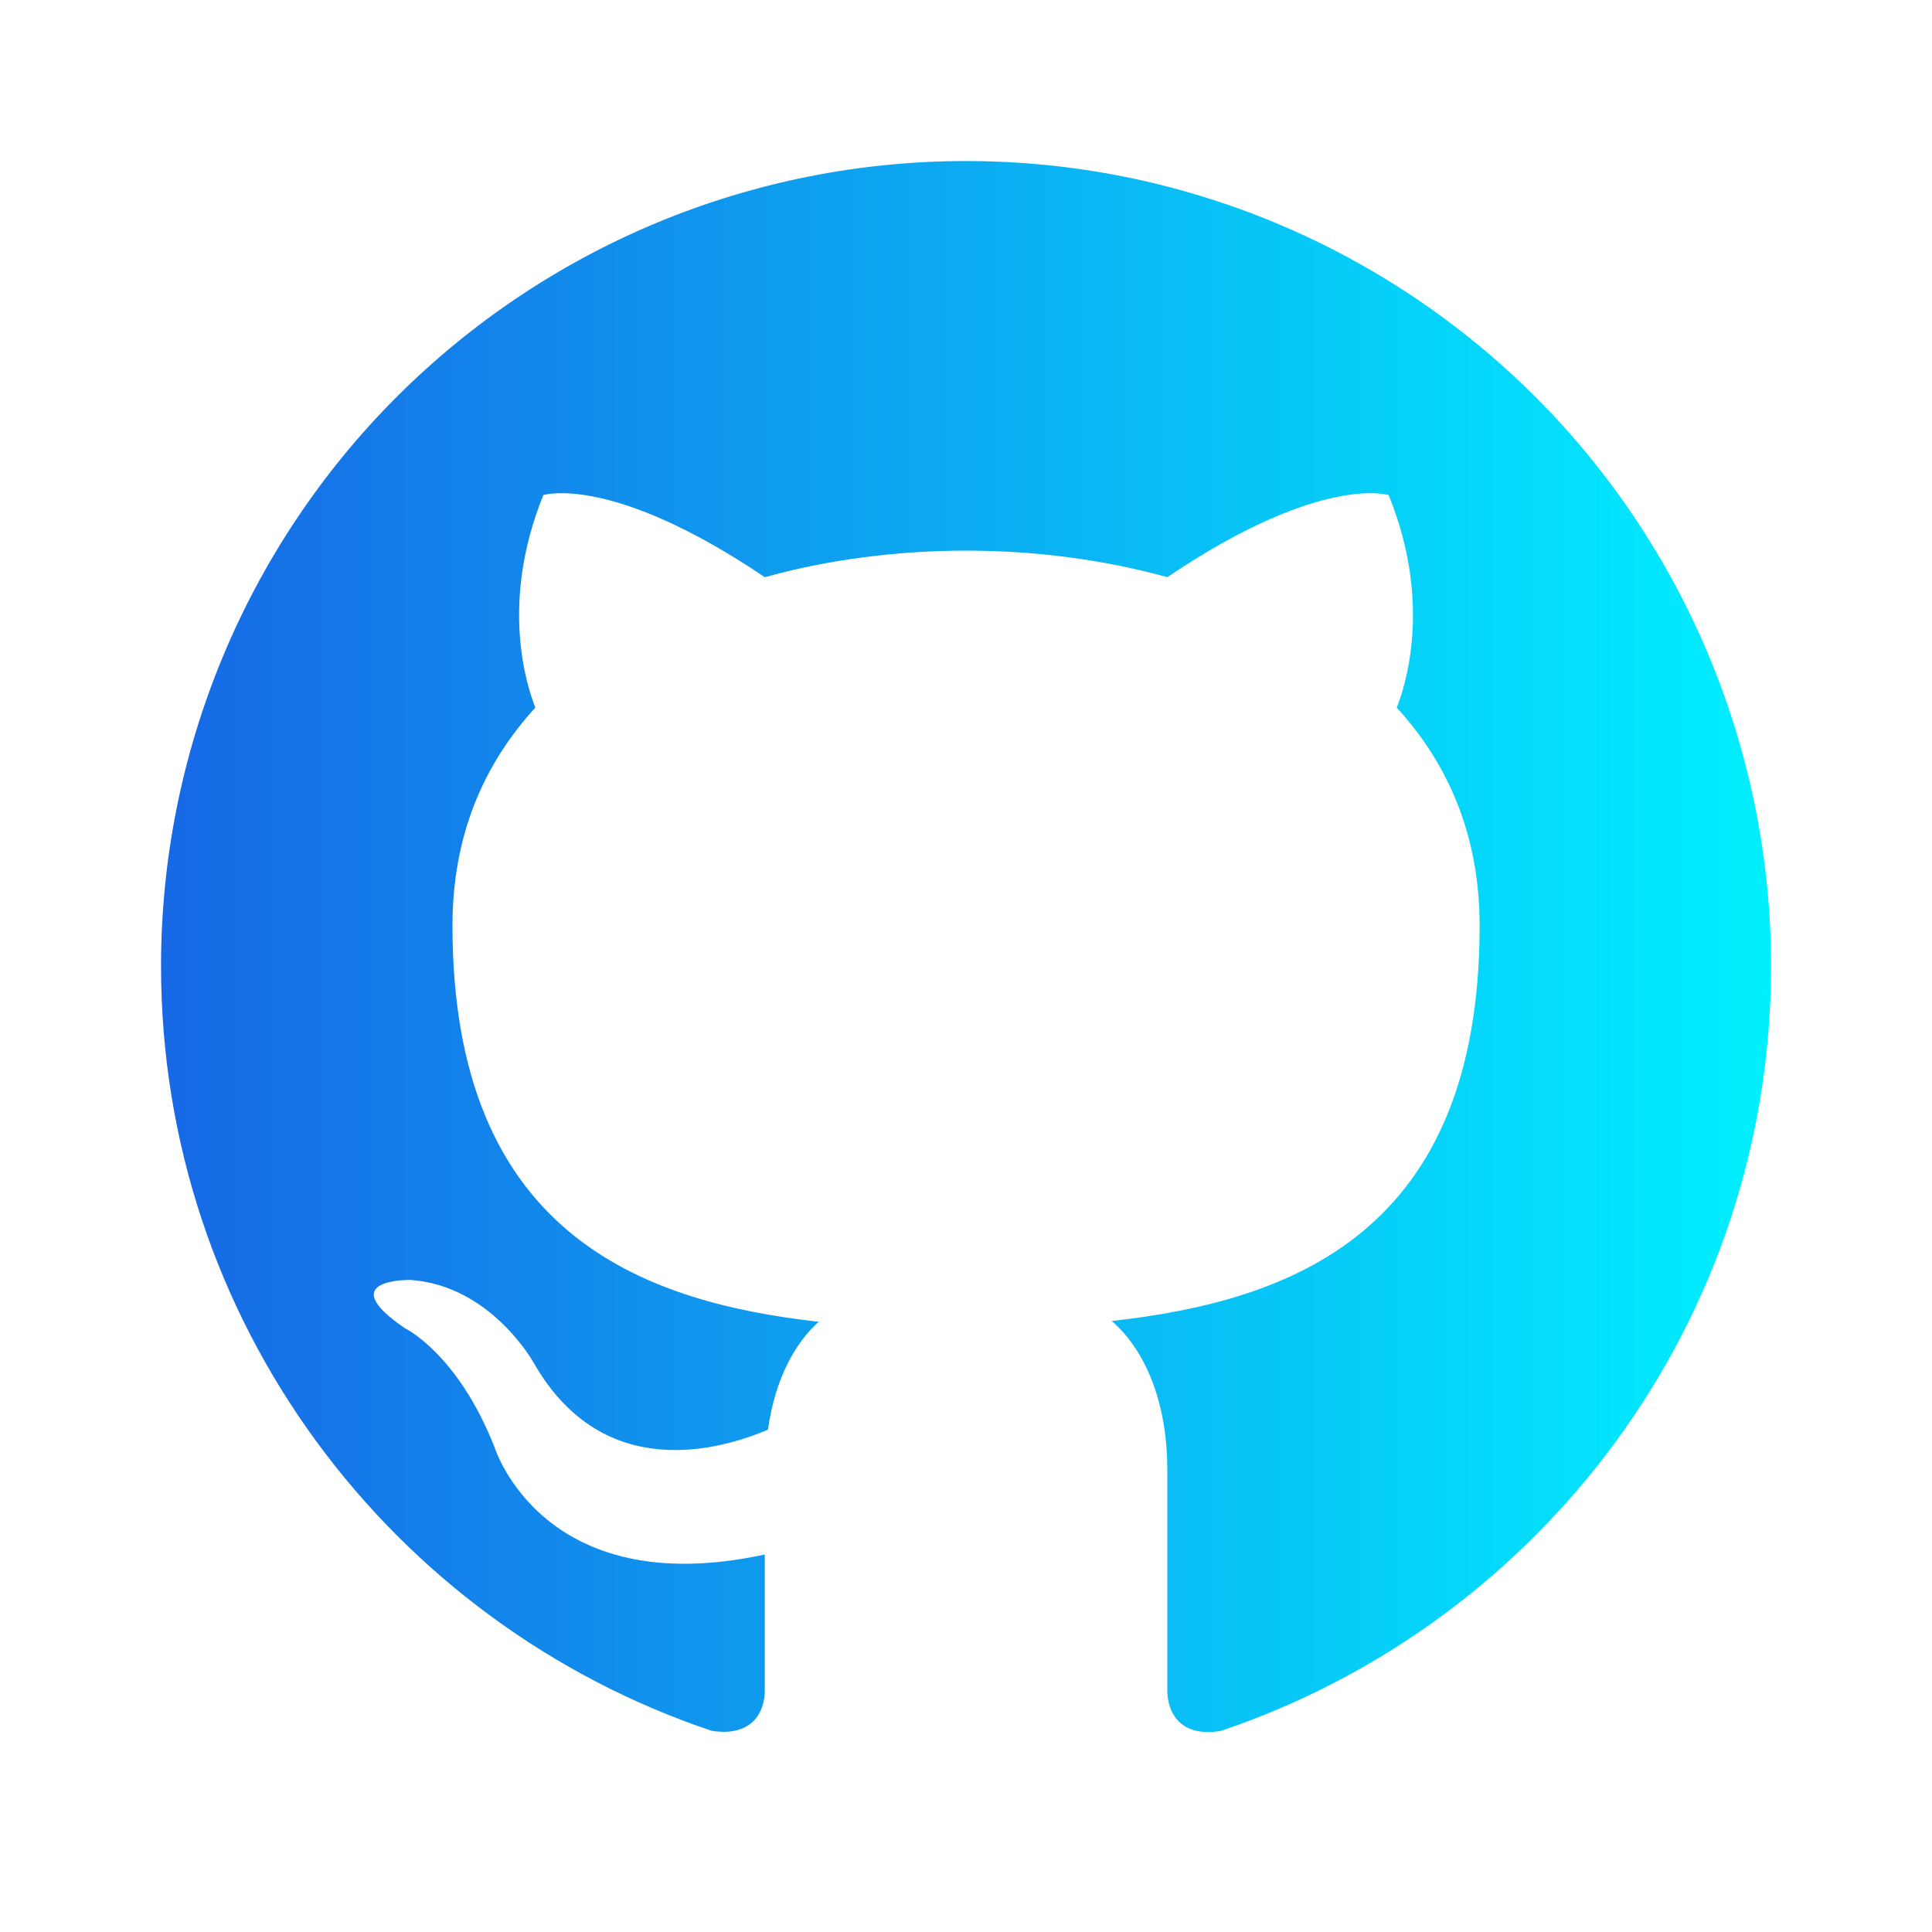 <?xml version="1.0" encoding="UTF-8"?> <svg xmlns="http://www.w3.org/2000/svg" width="20" height="20" viewBox="0 0 20 20" fill="none"><path d="M10 1.667C8.906 1.667 7.822 1.882 6.811 2.301C5.8 2.72 4.882 3.334 4.108 4.107C2.545 5.67 1.667 7.79 1.667 10C1.667 13.683 4.059 16.808 7.367 17.917C7.784 17.983 7.917 17.725 7.917 17.5V16.092C5.609 16.592 5.117 14.975 5.117 14.975C4.734 14.008 4.192 13.75 4.192 13.75C3.434 13.233 4.25 13.25 4.25 13.25C5.084 13.308 5.525 14.108 5.525 14.108C6.25 15.375 7.475 15 7.95 14.8C8.025 14.258 8.242 13.892 8.475 13.683C6.625 13.475 4.684 12.758 4.684 9.583C4.684 8.658 5 7.917 5.542 7.325C5.459 7.117 5.167 6.25 5.625 5.125C5.625 5.125 6.325 4.9 7.917 5.975C8.575 5.792 9.292 5.7 10 5.7C10.709 5.7 11.425 5.792 12.084 5.975C13.675 4.9 14.375 5.125 14.375 5.125C14.834 6.25 14.542 7.117 14.459 7.325C15 7.917 15.317 8.658 15.317 9.583C15.317 12.767 13.367 13.467 11.509 13.675C11.809 13.933 12.084 14.442 12.084 15.217V17.5C12.084 17.725 12.217 17.992 12.642 17.917C15.95 16.8 18.334 13.683 18.334 10C18.334 8.906 18.118 7.822 17.699 6.811C17.28 5.8 16.667 4.881 15.893 4.107C15.119 3.334 14.2 2.72 13.189 2.301C12.178 1.882 11.095 1.667 10 1.667V1.667Z" fill="url(#paint0_linear_278_73)"></path><defs><linearGradient id="paint0_linear_278_73" x1="1.667" y1="9.719" x2="18.334" y2="9.719" gradientUnits="userSpaceOnUse"><stop stop-color="#1768E5"></stop><stop offset="1" stop-color="#00F0FF"></stop></linearGradient></defs></svg> 